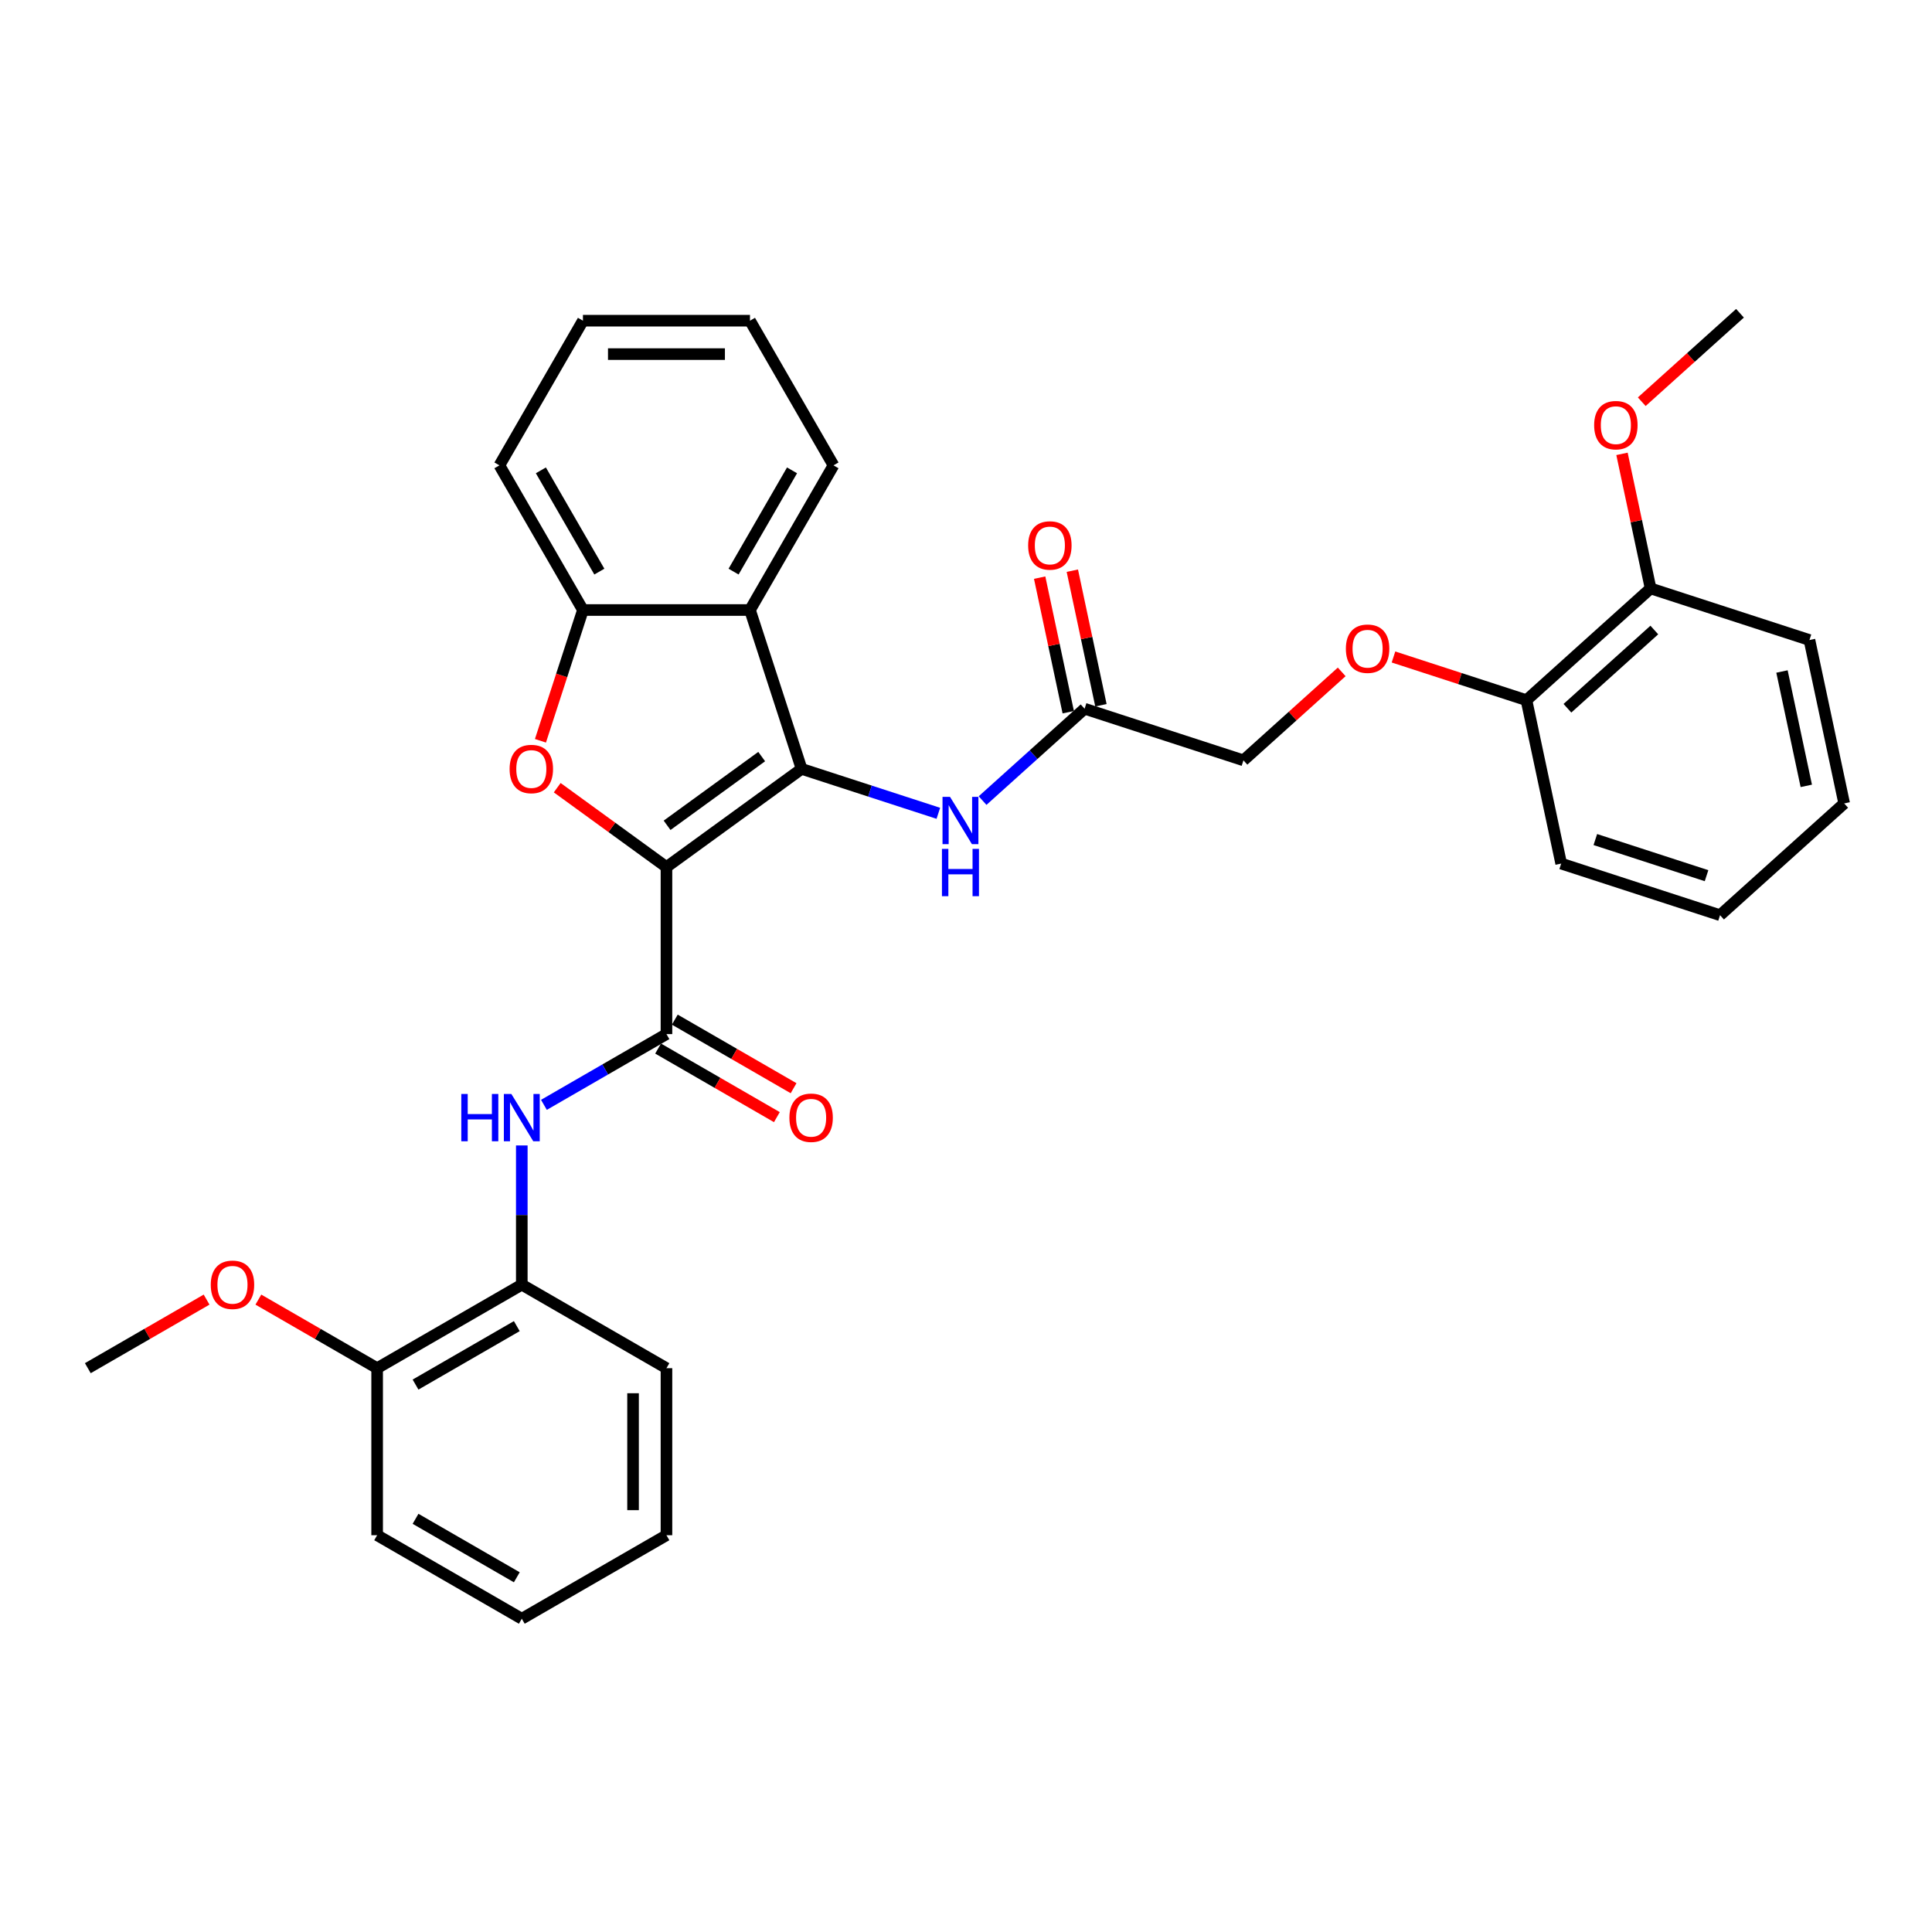 <?xml version='1.0' encoding='iso-8859-1'?>
<svg version='1.1' baseProfile='full'
              xmlns='http://www.w3.org/2000/svg'
                      xmlns:rdkit='http://www.rdkit.org/xml'
                      xmlns:xlink='http://www.w3.org/1999/xlink'
                  xml:space='preserve'
width='1000px' height='1000px' viewBox='0 0 1000 1000'>
<!-- END OF HEADER -->
<rect style='opacity:1.0;fill:#FFFFFF;stroke:none' width='1000' height='1000' x='0' y='0'> </rect>
<path class='bond-0' d='M 344.958,448.79 L 414.905,397.971' style='fill:none;fill-rule:evenodd;stroke:#000000;stroke-width:6px;stroke-linecap:butt;stroke-linejoin:miter;stroke-opacity:1' />
<path class='bond-0' d='M 345.286,427.178 L 394.249,391.605' style='fill:none;fill-rule:evenodd;stroke:#000000;stroke-width:6px;stroke-linecap:butt;stroke-linejoin:miter;stroke-opacity:1' />
<path class='bond-1' d='M 344.958,448.79 L 316.685,428.249' style='fill:none;fill-rule:evenodd;stroke:#000000;stroke-width:6px;stroke-linecap:butt;stroke-linejoin:miter;stroke-opacity:1' />
<path class='bond-1' d='M 316.685,428.249 L 288.412,407.708' style='fill:none;fill-rule:evenodd;stroke:#FF0000;stroke-width:6px;stroke-linecap:butt;stroke-linejoin:miter;stroke-opacity:1' />
<path class='bond-2' d='M 344.958,448.79 L 344.958,535.25' style='fill:none;fill-rule:evenodd;stroke:#000000;stroke-width:6px;stroke-linecap:butt;stroke-linejoin:miter;stroke-opacity:1' />
<path class='bond-3' d='M 414.905,397.971 L 388.187,315.744' style='fill:none;fill-rule:evenodd;stroke:#000000;stroke-width:6px;stroke-linecap:butt;stroke-linejoin:miter;stroke-opacity:1' />
<path class='bond-6' d='M 414.905,397.971 L 450.295,409.47' style='fill:none;fill-rule:evenodd;stroke:#000000;stroke-width:6px;stroke-linecap:butt;stroke-linejoin:miter;stroke-opacity:1' />
<path class='bond-6' d='M 450.295,409.47 L 485.685,420.969' style='fill:none;fill-rule:evenodd;stroke:#0000FF;stroke-width:6px;stroke-linecap:butt;stroke-linejoin:miter;stroke-opacity:1' />
<path class='bond-4' d='M 279.736,383.429 L 290.732,349.586' style='fill:none;fill-rule:evenodd;stroke:#FF0000;stroke-width:6px;stroke-linecap:butt;stroke-linejoin:miter;stroke-opacity:1' />
<path class='bond-4' d='M 290.732,349.586 L 301.728,315.744' style='fill:none;fill-rule:evenodd;stroke:#000000;stroke-width:6px;stroke-linecap:butt;stroke-linejoin:miter;stroke-opacity:1' />
<path class='bond-5' d='M 344.958,535.25 L 313.243,553.56' style='fill:none;fill-rule:evenodd;stroke:#000000;stroke-width:6px;stroke-linecap:butt;stroke-linejoin:miter;stroke-opacity:1' />
<path class='bond-5' d='M 313.243,553.56 L 281.529,571.87' style='fill:none;fill-rule:evenodd;stroke:#0000FF;stroke-width:6px;stroke-linecap:butt;stroke-linejoin:miter;stroke-opacity:1' />
<path class='bond-9' d='M 340.635,542.737 L 371.372,560.483' style='fill:none;fill-rule:evenodd;stroke:#000000;stroke-width:6px;stroke-linecap:butt;stroke-linejoin:miter;stroke-opacity:1' />
<path class='bond-9' d='M 371.372,560.483 L 402.109,578.23' style='fill:none;fill-rule:evenodd;stroke:#FF0000;stroke-width:6px;stroke-linecap:butt;stroke-linejoin:miter;stroke-opacity:1' />
<path class='bond-9' d='M 349.281,527.762 L 380.018,545.508' style='fill:none;fill-rule:evenodd;stroke:#000000;stroke-width:6px;stroke-linecap:butt;stroke-linejoin:miter;stroke-opacity:1' />
<path class='bond-9' d='M 380.018,545.508 L 410.755,563.254' style='fill:none;fill-rule:evenodd;stroke:#FF0000;stroke-width:6px;stroke-linecap:butt;stroke-linejoin:miter;stroke-opacity:1' />
<path class='bond-16' d='M 388.187,315.744 L 431.417,240.868' style='fill:none;fill-rule:evenodd;stroke:#000000;stroke-width:6px;stroke-linecap:butt;stroke-linejoin:miter;stroke-opacity:1' />
<path class='bond-16' d='M 379.697,295.866 L 409.957,243.453' style='fill:none;fill-rule:evenodd;stroke:#000000;stroke-width:6px;stroke-linecap:butt;stroke-linejoin:miter;stroke-opacity:1' />
<path class='bond-32' d='M 388.187,315.744 L 301.728,315.744' style='fill:none;fill-rule:evenodd;stroke:#000000;stroke-width:6px;stroke-linecap:butt;stroke-linejoin:miter;stroke-opacity:1' />
<path class='bond-19' d='M 301.728,315.744 L 258.499,240.868' style='fill:none;fill-rule:evenodd;stroke:#000000;stroke-width:6px;stroke-linecap:butt;stroke-linejoin:miter;stroke-opacity:1' />
<path class='bond-19' d='M 310.219,295.866 L 279.958,243.453' style='fill:none;fill-rule:evenodd;stroke:#000000;stroke-width:6px;stroke-linecap:butt;stroke-linejoin:miter;stroke-opacity:1' />
<path class='bond-8' d='M 270.082,592.883 L 270.082,628.911' style='fill:none;fill-rule:evenodd;stroke:#0000FF;stroke-width:6px;stroke-linecap:butt;stroke-linejoin:miter;stroke-opacity:1' />
<path class='bond-8' d='M 270.082,628.911 L 270.082,664.938' style='fill:none;fill-rule:evenodd;stroke:#000000;stroke-width:6px;stroke-linecap:butt;stroke-linejoin:miter;stroke-opacity:1' />
<path class='bond-7' d='M 508.579,414.381 L 534.982,390.609' style='fill:none;fill-rule:evenodd;stroke:#0000FF;stroke-width:6px;stroke-linecap:butt;stroke-linejoin:miter;stroke-opacity:1' />
<path class='bond-7' d='M 534.982,390.609 L 561.384,366.836' style='fill:none;fill-rule:evenodd;stroke:#000000;stroke-width:6px;stroke-linecap:butt;stroke-linejoin:miter;stroke-opacity:1' />
<path class='bond-13' d='M 569.841,365.038 L 562.439,330.215' style='fill:none;fill-rule:evenodd;stroke:#000000;stroke-width:6px;stroke-linecap:butt;stroke-linejoin:miter;stroke-opacity:1' />
<path class='bond-13' d='M 562.439,330.215 L 555.037,295.391' style='fill:none;fill-rule:evenodd;stroke:#FF0000;stroke-width:6px;stroke-linecap:butt;stroke-linejoin:miter;stroke-opacity:1' />
<path class='bond-13' d='M 552.927,368.634 L 545.525,333.81' style='fill:none;fill-rule:evenodd;stroke:#000000;stroke-width:6px;stroke-linecap:butt;stroke-linejoin:miter;stroke-opacity:1' />
<path class='bond-13' d='M 545.525,333.81 L 538.123,298.987' style='fill:none;fill-rule:evenodd;stroke:#FF0000;stroke-width:6px;stroke-linecap:butt;stroke-linejoin:miter;stroke-opacity:1' />
<path class='bond-15' d='M 561.384,366.836 L 643.611,393.553' style='fill:none;fill-rule:evenodd;stroke:#000000;stroke-width:6px;stroke-linecap:butt;stroke-linejoin:miter;stroke-opacity:1' />
<path class='bond-12' d='M 270.082,664.938 L 195.206,708.168' style='fill:none;fill-rule:evenodd;stroke:#000000;stroke-width:6px;stroke-linecap:butt;stroke-linejoin:miter;stroke-opacity:1' />
<path class='bond-12' d='M 267.496,686.398 L 215.083,716.659' style='fill:none;fill-rule:evenodd;stroke:#000000;stroke-width:6px;stroke-linecap:butt;stroke-linejoin:miter;stroke-opacity:1' />
<path class='bond-20' d='M 270.082,664.938 L 344.958,708.168' style='fill:none;fill-rule:evenodd;stroke:#000000;stroke-width:6px;stroke-linecap:butt;stroke-linejoin:miter;stroke-opacity:1' />
<path class='bond-10' d='M 694.462,347.767 L 669.037,370.66' style='fill:none;fill-rule:evenodd;stroke:#FF0000;stroke-width:6px;stroke-linecap:butt;stroke-linejoin:miter;stroke-opacity:1' />
<path class='bond-10' d='M 669.037,370.66 L 643.611,393.553' style='fill:none;fill-rule:evenodd;stroke:#000000;stroke-width:6px;stroke-linecap:butt;stroke-linejoin:miter;stroke-opacity:1' />
<path class='bond-11' d='M 721.264,340.055 L 755.677,351.237' style='fill:none;fill-rule:evenodd;stroke:#FF0000;stroke-width:6px;stroke-linecap:butt;stroke-linejoin:miter;stroke-opacity:1' />
<path class='bond-11' d='M 755.677,351.237 L 790.09,362.418' style='fill:none;fill-rule:evenodd;stroke:#000000;stroke-width:6px;stroke-linecap:butt;stroke-linejoin:miter;stroke-opacity:1' />
<path class='bond-14' d='M 790.09,362.418 L 854.342,304.566' style='fill:none;fill-rule:evenodd;stroke:#000000;stroke-width:6px;stroke-linecap:butt;stroke-linejoin:miter;stroke-opacity:1' />
<path class='bond-14' d='M 811.299,366.591 L 856.275,326.094' style='fill:none;fill-rule:evenodd;stroke:#000000;stroke-width:6px;stroke-linecap:butt;stroke-linejoin:miter;stroke-opacity:1' />
<path class='bond-21' d='M 790.09,362.418 L 808.066,446.988' style='fill:none;fill-rule:evenodd;stroke:#000000;stroke-width:6px;stroke-linecap:butt;stroke-linejoin:miter;stroke-opacity:1' />
<path class='bond-17' d='M 195.206,708.168 L 164.469,690.422' style='fill:none;fill-rule:evenodd;stroke:#000000;stroke-width:6px;stroke-linecap:butt;stroke-linejoin:miter;stroke-opacity:1' />
<path class='bond-17' d='M 164.469,690.422 L 133.732,672.675' style='fill:none;fill-rule:evenodd;stroke:#FF0000;stroke-width:6px;stroke-linecap:butt;stroke-linejoin:miter;stroke-opacity:1' />
<path class='bond-22' d='M 195.206,708.168 L 195.206,794.627' style='fill:none;fill-rule:evenodd;stroke:#000000;stroke-width:6px;stroke-linecap:butt;stroke-linejoin:miter;stroke-opacity:1' />
<path class='bond-18' d='M 854.342,304.566 L 846.94,269.742' style='fill:none;fill-rule:evenodd;stroke:#000000;stroke-width:6px;stroke-linecap:butt;stroke-linejoin:miter;stroke-opacity:1' />
<path class='bond-18' d='M 846.94,269.742 L 839.538,234.919' style='fill:none;fill-rule:evenodd;stroke:#FF0000;stroke-width:6px;stroke-linecap:butt;stroke-linejoin:miter;stroke-opacity:1' />
<path class='bond-23' d='M 854.342,304.566 L 936.57,331.283' style='fill:none;fill-rule:evenodd;stroke:#000000;stroke-width:6px;stroke-linecap:butt;stroke-linejoin:miter;stroke-opacity:1' />
<path class='bond-26' d='M 431.417,240.868 L 388.187,165.992' style='fill:none;fill-rule:evenodd;stroke:#000000;stroke-width:6px;stroke-linecap:butt;stroke-linejoin:miter;stroke-opacity:1' />
<path class='bond-24' d='M 106.929,672.675 L 76.192,690.422' style='fill:none;fill-rule:evenodd;stroke:#FF0000;stroke-width:6px;stroke-linecap:butt;stroke-linejoin:miter;stroke-opacity:1' />
<path class='bond-24' d='M 76.192,690.422 L 45.455,708.168' style='fill:none;fill-rule:evenodd;stroke:#000000;stroke-width:6px;stroke-linecap:butt;stroke-linejoin:miter;stroke-opacity:1' />
<path class='bond-25' d='M 849.767,207.929 L 875.193,185.037' style='fill:none;fill-rule:evenodd;stroke:#FF0000;stroke-width:6px;stroke-linecap:butt;stroke-linejoin:miter;stroke-opacity:1' />
<path class='bond-25' d='M 875.193,185.037 L 900.618,162.144' style='fill:none;fill-rule:evenodd;stroke:#000000;stroke-width:6px;stroke-linecap:butt;stroke-linejoin:miter;stroke-opacity:1' />
<path class='bond-27' d='M 258.499,240.868 L 301.728,165.992' style='fill:none;fill-rule:evenodd;stroke:#000000;stroke-width:6px;stroke-linecap:butt;stroke-linejoin:miter;stroke-opacity:1' />
<path class='bond-28' d='M 344.958,708.168 L 344.958,794.627' style='fill:none;fill-rule:evenodd;stroke:#000000;stroke-width:6px;stroke-linecap:butt;stroke-linejoin:miter;stroke-opacity:1' />
<path class='bond-28' d='M 327.666,721.137 L 327.666,781.658' style='fill:none;fill-rule:evenodd;stroke:#000000;stroke-width:6px;stroke-linecap:butt;stroke-linejoin:miter;stroke-opacity:1' />
<path class='bond-30' d='M 808.066,446.988 L 890.294,473.705' style='fill:none;fill-rule:evenodd;stroke:#000000;stroke-width:6px;stroke-linecap:butt;stroke-linejoin:miter;stroke-opacity:1' />
<path class='bond-30' d='M 825.744,434.55 L 883.303,453.252' style='fill:none;fill-rule:evenodd;stroke:#000000;stroke-width:6px;stroke-linecap:butt;stroke-linejoin:miter;stroke-opacity:1' />
<path class='bond-34' d='M 195.206,794.627 L 270.082,837.856' style='fill:none;fill-rule:evenodd;stroke:#000000;stroke-width:6px;stroke-linecap:butt;stroke-linejoin:miter;stroke-opacity:1' />
<path class='bond-34' d='M 215.083,786.136 L 267.496,816.397' style='fill:none;fill-rule:evenodd;stroke:#000000;stroke-width:6px;stroke-linecap:butt;stroke-linejoin:miter;stroke-opacity:1' />
<path class='bond-35' d='M 936.57,331.283 L 954.545,415.853' style='fill:none;fill-rule:evenodd;stroke:#000000;stroke-width:6px;stroke-linecap:butt;stroke-linejoin:miter;stroke-opacity:1' />
<path class='bond-35' d='M 922.352,347.564 L 934.935,406.763' style='fill:none;fill-rule:evenodd;stroke:#000000;stroke-width:6px;stroke-linecap:butt;stroke-linejoin:miter;stroke-opacity:1' />
<path class='bond-33' d='M 388.187,165.992 L 301.728,165.992' style='fill:none;fill-rule:evenodd;stroke:#000000;stroke-width:6px;stroke-linecap:butt;stroke-linejoin:miter;stroke-opacity:1' />
<path class='bond-33' d='M 375.218,183.284 L 314.697,183.284' style='fill:none;fill-rule:evenodd;stroke:#000000;stroke-width:6px;stroke-linecap:butt;stroke-linejoin:miter;stroke-opacity:1' />
<path class='bond-31' d='M 344.958,794.627 L 270.082,837.856' style='fill:none;fill-rule:evenodd;stroke:#000000;stroke-width:6px;stroke-linecap:butt;stroke-linejoin:miter;stroke-opacity:1' />
<path class='bond-29' d='M 954.545,415.853 L 890.294,473.705' style='fill:none;fill-rule:evenodd;stroke:#000000;stroke-width:6px;stroke-linecap:butt;stroke-linejoin:miter;stroke-opacity:1' />
<path  class='atom-2' d='M 263.771 398.04
Q 263.771 392.161, 266.676 388.876
Q 269.581 385.59, 275.011 385.59
Q 280.44 385.59, 283.345 388.876
Q 286.251 392.161, 286.251 398.04
Q 286.251 403.989, 283.311 407.378
Q 280.371 410.732, 275.011 410.732
Q 269.616 410.732, 266.676 407.378
Q 263.771 404.023, 263.771 398.04
M 275.011 407.966
Q 278.746 407.966, 280.752 405.476
Q 282.792 402.951, 282.792 398.04
Q 282.792 393.233, 280.752 390.812
Q 278.746 388.357, 275.011 388.357
Q 271.276 388.357, 269.235 390.778
Q 267.23 393.199, 267.23 398.04
Q 267.23 402.986, 269.235 405.476
Q 271.276 407.966, 275.011 407.966
' fill='#FF0000'/>
<path  class='atom-6' d='M 238.766 566.237
L 242.086 566.237
L 242.086 576.646
L 254.606 576.646
L 254.606 566.237
L 257.926 566.237
L 257.926 590.722
L 254.606 590.722
L 254.606 579.413
L 242.086 579.413
L 242.086 590.722
L 238.766 590.722
L 238.766 566.237
' fill='#0000FF'/>
<path  class='atom-6' d='M 264.67 566.237
L 272.693 579.205
Q 273.488 580.485, 274.768 582.802
Q 276.048 585.119, 276.117 585.258
L 276.117 566.237
L 279.368 566.237
L 279.368 590.722
L 276.013 590.722
L 267.402 576.542
Q 266.399 574.882, 265.327 572.98
Q 264.289 571.078, 263.978 570.49
L 263.978 590.722
L 260.796 590.722
L 260.796 566.237
L 264.67 566.237
' fill='#0000FF'/>
<path  class='atom-7' d='M 491.72 412.446
L 499.743 425.415
Q 500.539 426.694, 501.818 429.011
Q 503.098 431.328, 503.167 431.467
L 503.167 412.446
L 506.418 412.446
L 506.418 436.931
L 503.063 436.931
L 494.452 422.752
Q 493.449 421.092, 492.377 419.19
Q 491.339 417.287, 491.028 416.7
L 491.028 436.931
L 487.846 436.931
L 487.846 412.446
L 491.72 412.446
' fill='#0000FF'/>
<path  class='atom-7' d='M 487.552 439.38
L 490.872 439.38
L 490.872 449.789
L 503.392 449.789
L 503.392 439.38
L 506.712 439.38
L 506.712 463.865
L 503.392 463.865
L 503.392 452.556
L 490.872 452.556
L 490.872 463.865
L 487.552 463.865
L 487.552 439.38
' fill='#0000FF'/>
<path  class='atom-10' d='M 408.594 578.548
Q 408.594 572.669, 411.499 569.384
Q 414.404 566.098, 419.834 566.098
Q 425.263 566.098, 428.168 569.384
Q 431.073 572.669, 431.073 578.548
Q 431.073 584.497, 428.134 587.886
Q 425.194 591.24, 419.834 591.24
Q 414.438 591.24, 411.499 587.886
Q 408.594 584.531, 408.594 578.548
M 419.834 588.474
Q 423.569 588.474, 425.574 585.984
Q 427.615 583.459, 427.615 578.548
Q 427.615 573.741, 425.574 571.32
Q 423.569 568.865, 419.834 568.865
Q 416.098 568.865, 414.058 571.286
Q 412.052 573.707, 412.052 578.548
Q 412.052 583.494, 414.058 585.984
Q 416.098 588.474, 419.834 588.474
' fill='#FF0000'/>
<path  class='atom-11' d='M 696.623 335.77
Q 696.623 329.891, 699.528 326.605
Q 702.433 323.32, 707.863 323.32
Q 713.293 323.32, 716.198 326.605
Q 719.103 329.891, 719.103 335.77
Q 719.103 341.718, 716.163 345.108
Q 713.223 348.462, 707.863 348.462
Q 702.468 348.462, 699.528 345.108
Q 696.623 341.753, 696.623 335.77
M 707.863 345.696
Q 711.598 345.696, 713.604 343.205
Q 715.644 340.681, 715.644 335.77
Q 715.644 330.963, 713.604 328.542
Q 711.598 326.087, 707.863 326.087
Q 704.128 326.087, 702.087 328.507
Q 700.082 330.928, 700.082 335.77
Q 700.082 340.715, 702.087 343.205
Q 704.128 345.696, 707.863 345.696
' fill='#FF0000'/>
<path  class='atom-14' d='M 532.168 282.335
Q 532.168 276.456, 535.073 273.171
Q 537.978 269.885, 543.408 269.885
Q 548.838 269.885, 551.743 273.171
Q 554.648 276.456, 554.648 282.335
Q 554.648 288.284, 551.708 291.673
Q 548.768 295.028, 543.408 295.028
Q 538.013 295.028, 535.073 291.673
Q 532.168 288.318, 532.168 282.335
M 543.408 292.261
Q 547.143 292.261, 549.149 289.771
Q 551.189 287.246, 551.189 282.335
Q 551.189 277.528, 549.149 275.107
Q 547.143 272.652, 543.408 272.652
Q 539.673 272.652, 537.632 275.073
Q 535.627 277.494, 535.627 282.335
Q 535.627 287.281, 537.632 289.771
Q 539.673 292.261, 543.408 292.261
' fill='#FF0000'/>
<path  class='atom-18' d='M 109.091 665.007
Q 109.091 659.128, 111.996 655.843
Q 114.901 652.557, 120.33 652.557
Q 125.76 652.557, 128.665 655.843
Q 131.57 659.128, 131.57 665.007
Q 131.57 670.956, 128.63 674.345
Q 125.691 677.7, 120.33 677.7
Q 114.935 677.7, 111.996 674.345
Q 109.091 670.99, 109.091 665.007
M 120.33 674.933
Q 124.065 674.933, 126.071 672.443
Q 128.112 669.918, 128.112 665.007
Q 128.112 660.2, 126.071 657.779
Q 124.065 655.324, 120.33 655.324
Q 116.595 655.324, 114.555 657.745
Q 112.549 660.166, 112.549 665.007
Q 112.549 669.953, 114.555 672.443
Q 116.595 674.933, 120.33 674.933
' fill='#FF0000'/>
<path  class='atom-19' d='M 825.127 220.065
Q 825.127 214.186, 828.032 210.9
Q 830.937 207.615, 836.366 207.615
Q 841.796 207.615, 844.701 210.9
Q 847.606 214.186, 847.606 220.065
Q 847.606 226.014, 844.666 229.403
Q 841.727 232.757, 836.366 232.757
Q 830.971 232.757, 828.032 229.403
Q 825.127 226.048, 825.127 220.065
M 836.366 229.991
Q 840.101 229.991, 842.107 227.501
Q 844.148 224.976, 844.148 220.065
Q 844.148 215.258, 842.107 212.837
Q 840.101 210.382, 836.366 210.382
Q 832.631 210.382, 830.591 212.803
Q 828.585 215.223, 828.585 220.065
Q 828.585 225.011, 830.591 227.501
Q 832.631 229.991, 836.366 229.991
' fill='#FF0000'/>
</svg>
